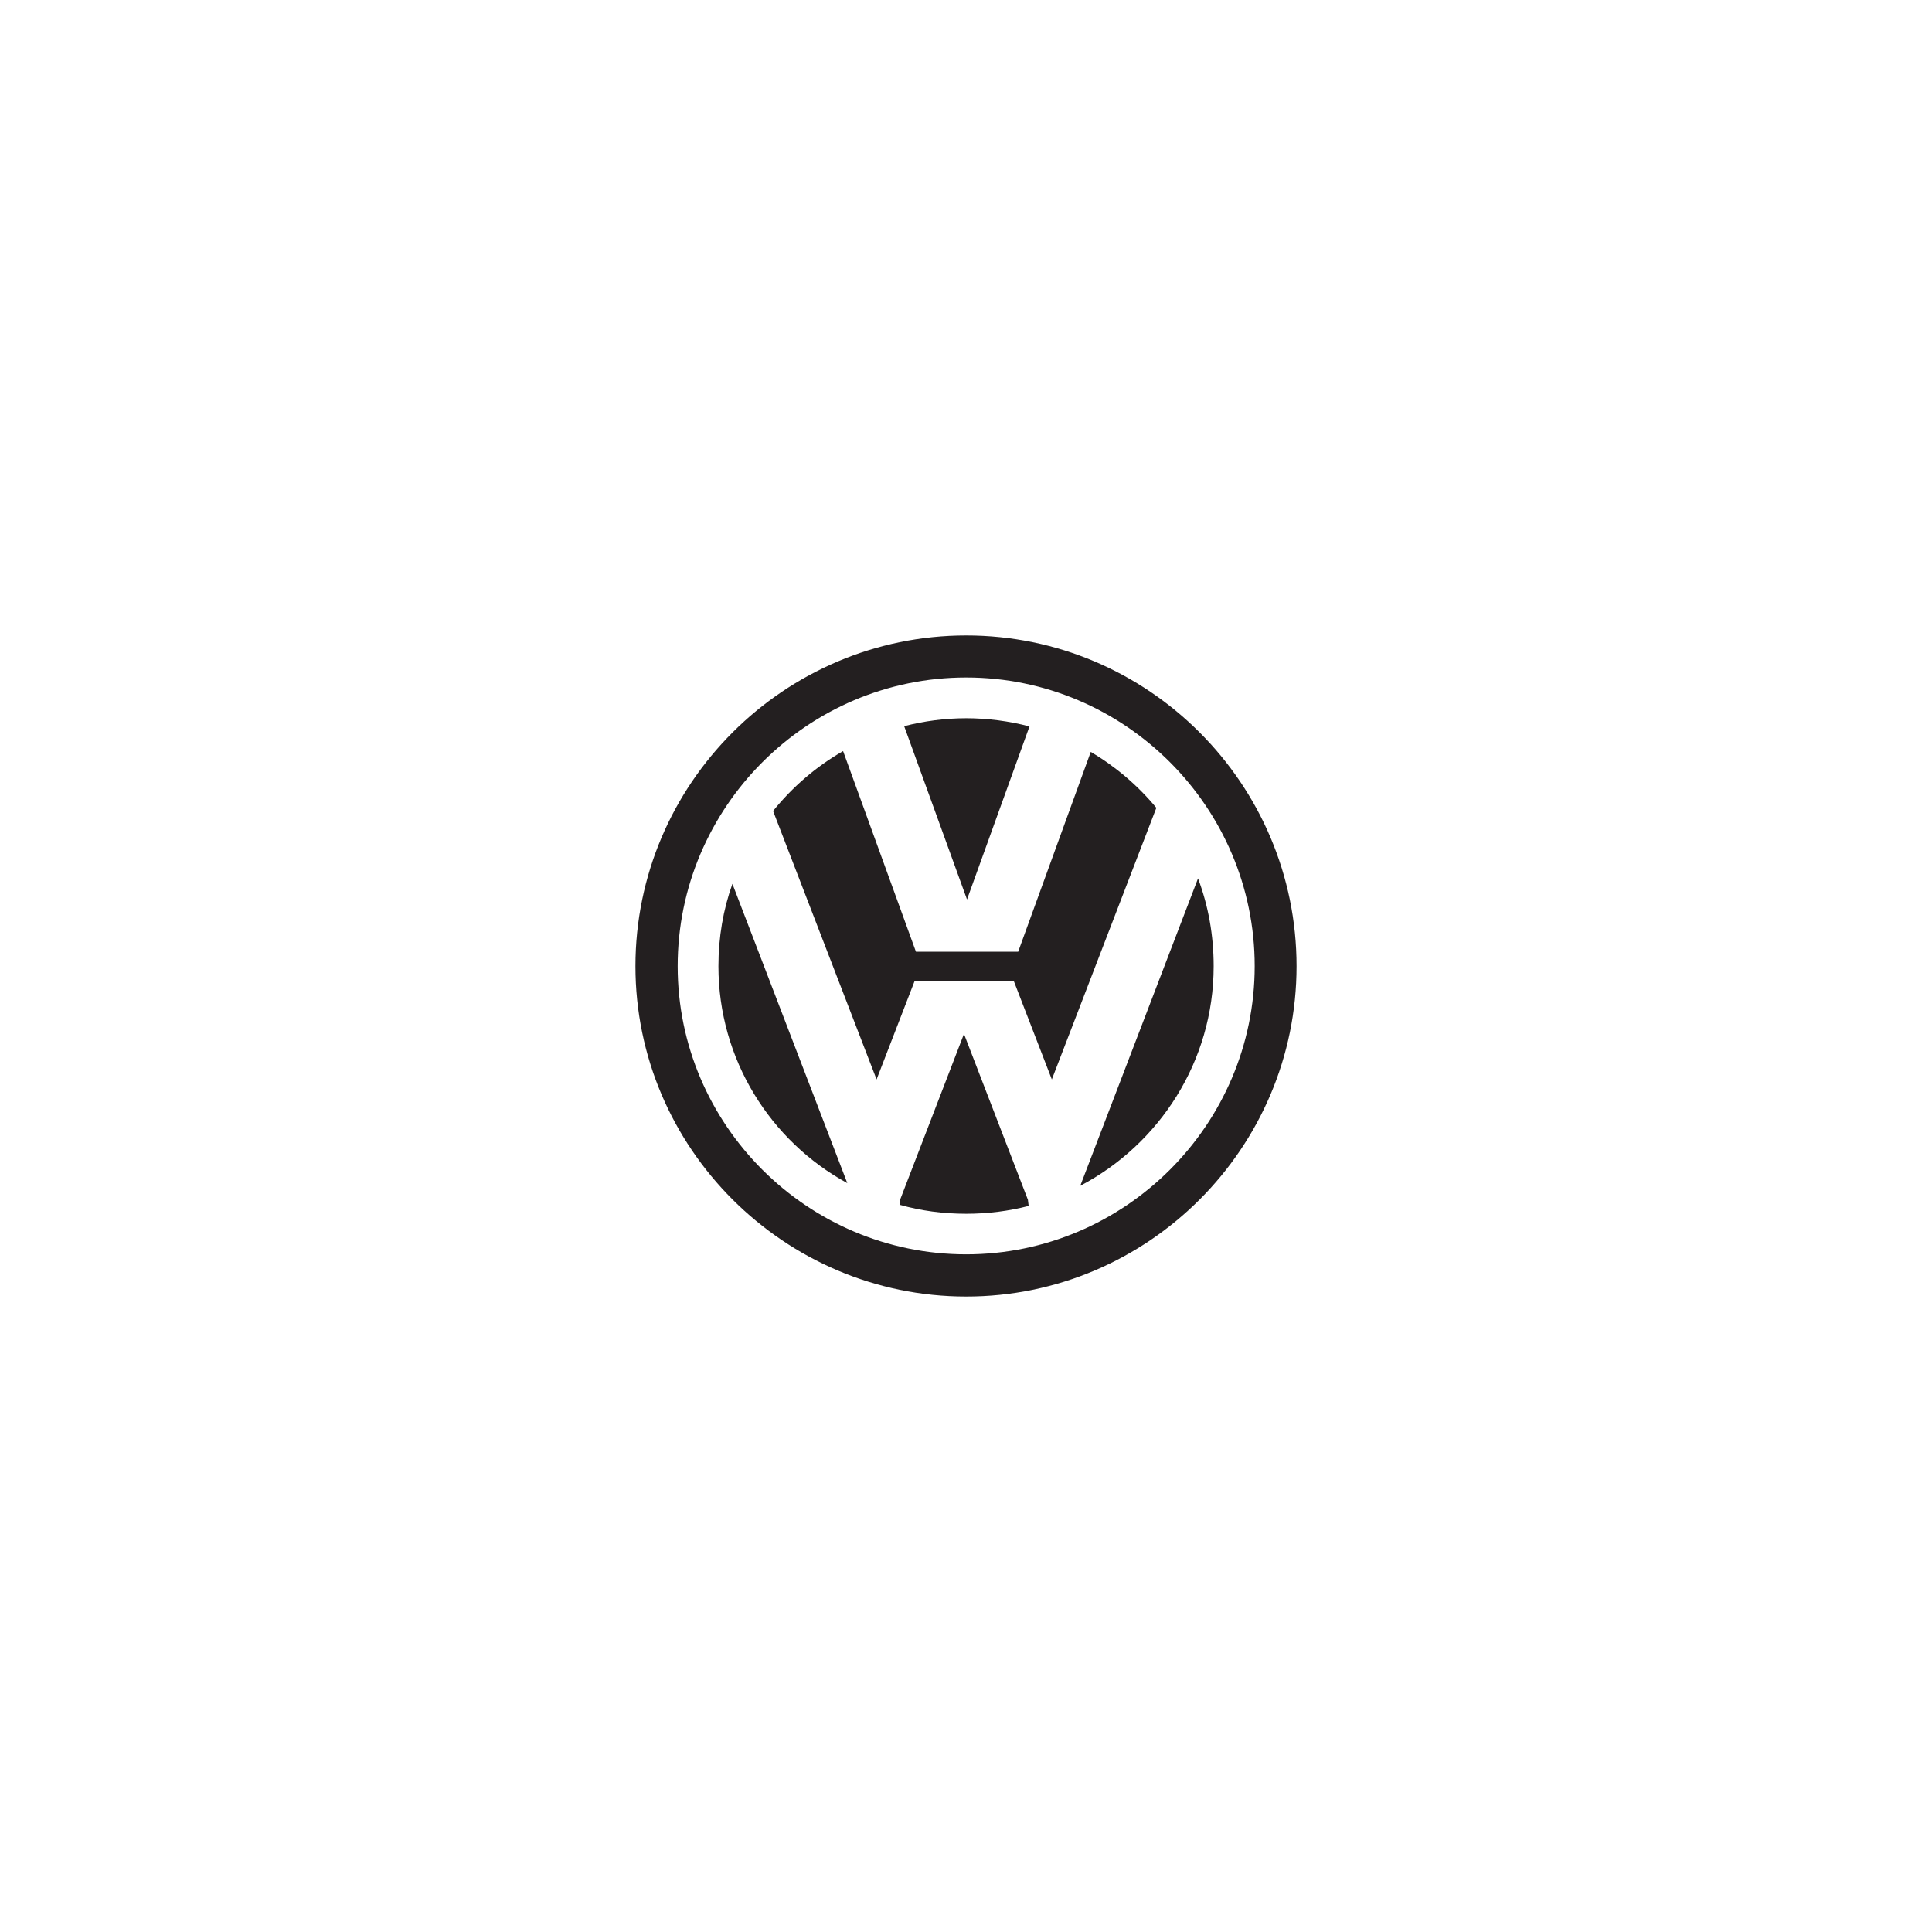 <svg xmlns="http://www.w3.org/2000/svg" xmlns:xlink="http://www.w3.org/1999/xlink" id="Layer_1" x="0px" y="0px" viewBox="0 0 210 210" style="enable-background:new 0 0 210 210;" xml:space="preserve"><style type="text/css">	.st0{fill:#231F20;}</style><g>	<path class="st0" d="M111.9,78.96c-2.21-0.58-4.54-0.89-6.88-0.89c-2.33,0-4.59,0.31-6.74,0.86l6.83,18.84L111.9,78.96z"></path>	<path class="st0" d="M131.92,105.02c0-3.36-0.58-6.57-1.7-9.54l-12.8,33.41C126,124.39,131.92,115.38,131.92,105.02"></path>	<path class="st0" d="M118.56,81.73l-7.89,21.72h-3.49h-4.13h-3.49l-7.92-21.81c-2.93,1.68-5.49,3.89-7.61,6.51l11.25,29.18  l4.12-10.66h3.17h4.46h3.18l4.12,10.66l11.36-29.52C123.68,85.38,121.26,83.32,118.56,81.73"></path>	<path class="st0" d="M105.02,69.07c-19.78,0-35.95,16.13-35.95,35.95c0,19.75,16.17,35.91,35.95,35.91  c19.8,0,35.91-16.16,35.91-35.91C140.93,85.2,124.81,69.07,105.02,69.07 M105.02,136.34c-17.25,0-31.36-14.07-31.36-31.32  c0-17.28,14.1-31.38,31.36-31.38c17.25,0,31.36,14.09,31.36,31.38C136.37,122.26,122.27,136.34,105.02,136.34"></path>	<path class="st0" d="M104.78,112.38l-6.94,18.02l-0.03,0.56c2.3,0.65,4.71,0.97,7.21,0.97c2.35,0,4.63-0.29,6.79-0.85l-0.08-0.67  L104.78,112.38z"></path>	<path class="st0" d="M78.09,105.02c0,10.13,5.65,19.02,14.01,23.58L79.61,96.07C78.61,98.87,78.09,101.87,78.09,105.02"></path></g></svg>